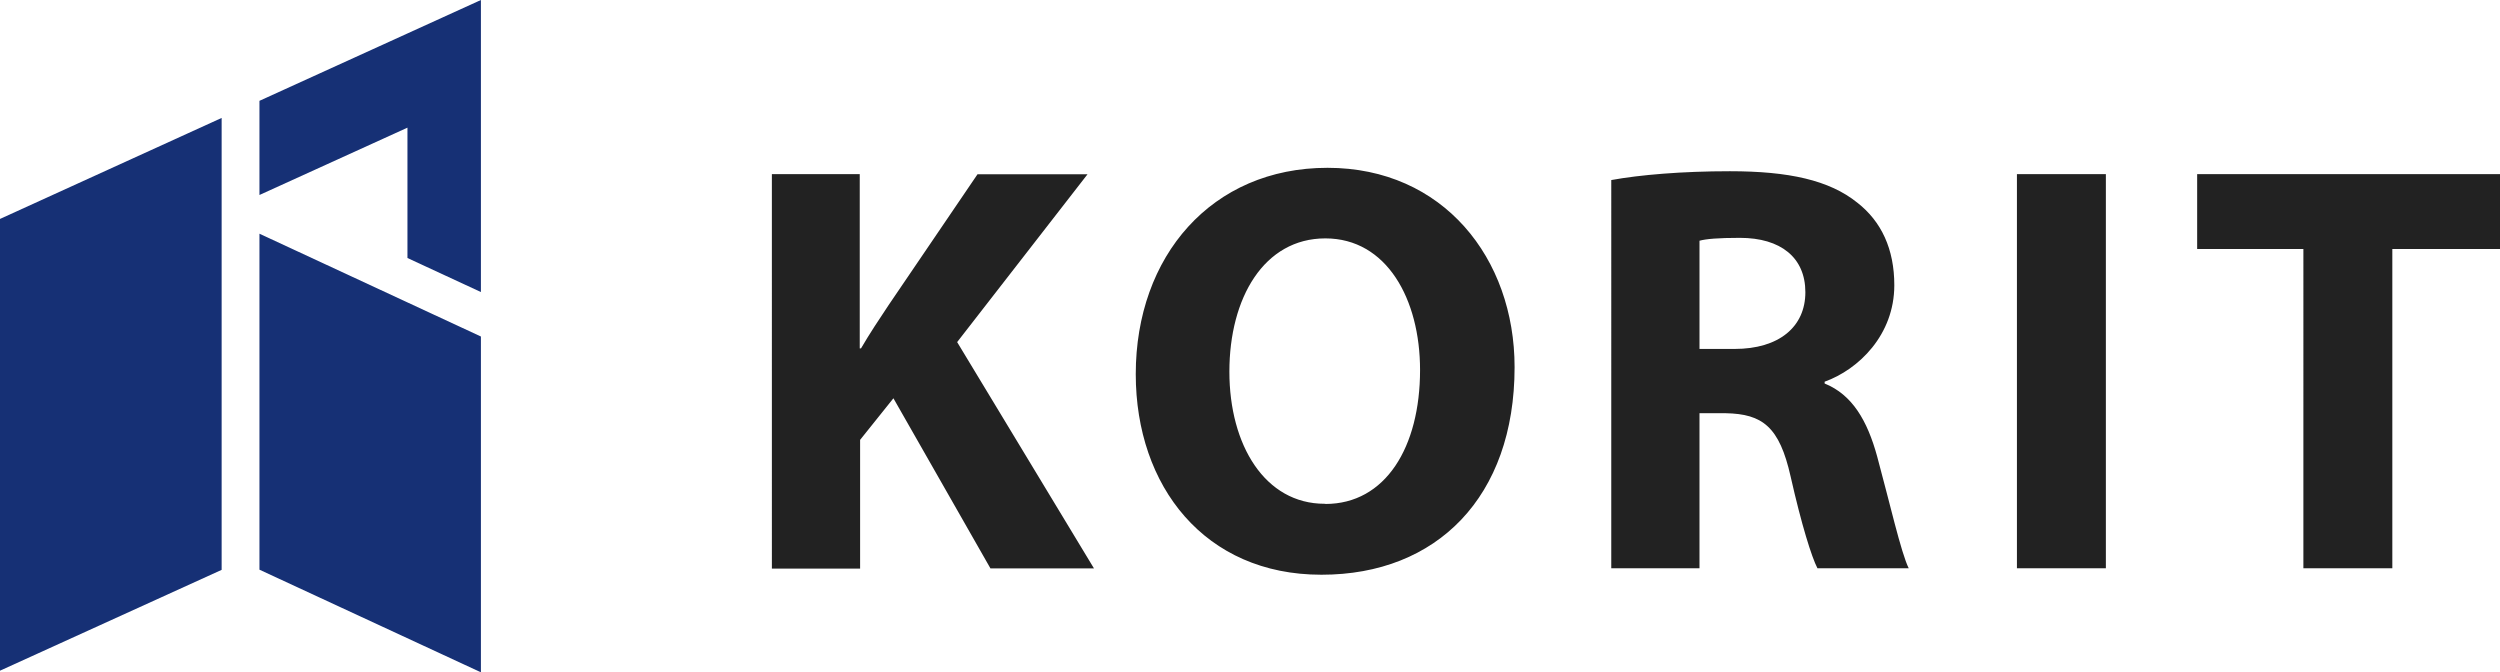 <?xml version="1.0" encoding="UTF-8"?>
<svg id="_レイヤー_2" data-name="レイヤー 2" xmlns="http://www.w3.org/2000/svg" viewBox="0 0 138.85 37.34">
  <defs>
    <style>
      .cls-1 {
        fill: #222;
      }

      .cls-1, .cls-2 {
        stroke-width: 0px;
      }

      .cls-2 {
        fill: #163075;
      }
    </style>
  </defs>
  <g id="_レイヤー_1-2" data-name="レイヤー 1">
    <g>
      <path class="cls-1" d="M42.85,9.67h4.9v9.68h.07c.49-.84,1.01-1.62,1.53-2.4l4.94-7.27h6.11l-7.24,9.32,7.6,12.57h-5.75l-5.39-9.45-1.85,2.31v7.15h-4.9V9.67h0ZM73.38,31.92c-6.46,0-10.3-4.9-10.3-11.14,0-6.56,4.22-11.46,10.65-11.46s10.39,5.03,10.39,11.07c0,7.21-4.32,11.53-10.72,11.53h-.03ZM73.61,27.99c3.34,0,5.26-3.15,5.26-7.44,0-3.93-1.85-7.31-5.26-7.31s-5.33,3.31-5.33,7.4,1.98,7.34,5.29,7.34h.03ZM89.49,10c1.59-.29,3.93-.49,6.59-.49,3.25,0,5.52.49,7.08,1.75,1.33,1.04,2.05,2.57,2.05,4.58,0,2.76-1.98,4.68-3.87,5.36v.1c1.53.62,2.37,2.05,2.92,4.06.68,2.5,1.33,5.36,1.75,6.2h-5.07c-.32-.62-.88-2.4-1.49-5.1-.62-2.76-1.56-3.47-3.6-3.51h-1.46v8.61h-4.9V10ZM94.39,19.38h1.95c2.47,0,3.93-1.23,3.93-3.15s-1.36-3.02-3.64-3.02c-1.2,0-1.88.06-2.24.16,0,0,0,6.01,0,6.01ZM116.96,9.67v21.89h-4.94V9.67h4.94ZM127.94,13.83h-5.91v-4.16h16.82v4.16h-5.98v17.73h-4.94V13.83Z"/>
      <g>
        <polygon class="cls-2" points="14.41 5.6 14.41 10.83 22.63 7.09 22.63 14.33 26.71 16.22 26.71 0 14.41 5.6"/>
        <polygon class="cls-2" points="14.41 12.98 14.41 31.64 26.71 37.34 26.71 18.69 14.41 12.98"/>
        <polygon class="cls-2" points="0 12.16 0 37.25 12.31 31.65 12.31 6.55 0 12.16"/>
      </g>
    </g>
  </g>
</svg>